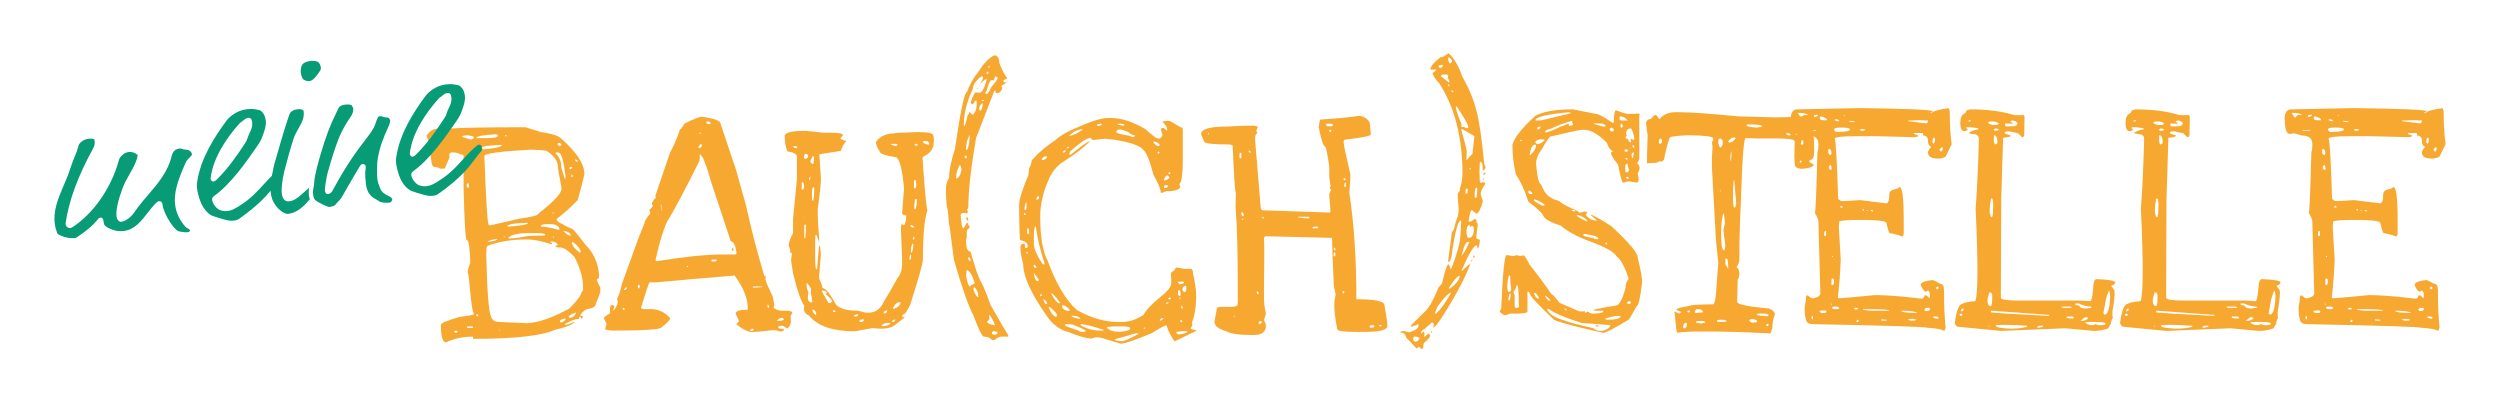 <?xml version="1.0" encoding="UTF-8"?>
<svg id="Ebene_2" data-name="Ebene 2" xmlns="http://www.w3.org/2000/svg" viewBox="0 0 1219.41 196.18">
  <defs>
    <style>
      .cls-1 {
        fill: none;
      }

      .cls-2 {
        fill: #f7a831;
      }

      .cls-3 {
        fill: #079b76;
      }
    </style>
  </defs>
  <g id="Kopfsache_2.0" data-name="Kopfsache 2.0">
    <g>
      <g>
        <g>
          <path class="cls-2" d="M217.84,62.07l1.87.62c5.3-.41,17.52-.62,36.64-.62l7.48,2.34c4.78.62,8,1.61,9.67,2.96,7.69,6.76,11.54,12.58,11.54,17.46-.52,2.7-1.61,6.97-3.27,12.79-3.64,3.74-7.07,6.81-10.29,9.2,0,.94.99,1.77,2.96,2.49,1.04.73,2.7,1.56,4.99,2.5,1.25,1.25,3.27,3.74,6.08,7.48,3.74,3.74,5.93,8.26,6.55,13.57l.16,1.71c0,1.04-.37,1.56-1.09,1.56v.16c0,.62.57,1.98,1.71,4.05v1.4c0,.94-.73,3.02-2.18,6.24,0,1.35-1.15,2.24-3.43,2.65-1.35,0-2.7.94-4.05,2.81v.31c0,.21.41.42,1.25.62v.16c-.21.52-.57.78-1.09.78,0-.62-.16-.94-.47-.94-.21,0-.42.42-.62,1.25-1.87,0-4.11.83-6.71,2.49v.31h.47c.62,0,2.13-.52,4.52-1.56v.16c-1.56,1.46-4.73,2.7-9.51,3.74-6.65,3.01-20.06,4.52-40.23,4.52v-.31l-.16-.78c-4.78,0-9.15.94-13.1,2.81-1.66,0-2.49-2.86-2.49-8.58,0-.83,3.12-2.13,9.36-3.9,4.57-.52,6.86-.99,6.86-1.4v-.16c-.62,0-1.35-4.37-2.18-13.1-.21-3.43-.52-5.77-.94-7.02,0-1.14.41-2.65,1.25-4.52-.21-7.48-.78-11.23-1.71-11.23-.62,0-1.15-8.47-1.56-25.42v-15.91c-2.29-.94-3.8-1.4-4.52-1.4h-1.09c-.73,0-1.2.26-1.4.78v.31l.16,1.25c0,.21-.73,1.92-2.18,5.15v.31l-2.49.16c-.31-.52-1.3-.83-2.96-.94-.94,0-1.56-3.06-1.87-9.2-.31-1.77-.88-3.79-1.71-6.08,1.56-2.18,3.27-3.27,5.15-3.27,0-.21,1.56-.47,4.68-.78ZM221.89,161.4l-.47.16c.21.52.62.78,1.25.78l.62-.78-.31-.16h-1.09ZM225.32,66.75l4.05,1.25h.31c.62,0,1.14-.31,1.56-.94,0-.52-1.2-.88-3.59-1.09-1.56.1-2.34.37-2.34.78ZM228.13,89.36l-.47.47v1.4l.47.31h.16l.47-.31v-.62c0-.73-.21-1.14-.62-1.25ZM228.91,159.22h-1.09v.78h2.81v-.78h-1.72ZM233.12,153.45h-.94v.16c.1.42.47.62,1.09.62v-.47l-.16-.31ZM232.34,67.22l.31.16h4.37c3.95,0,5.93-.41,5.93-1.25v-.16c0-.1-.31-.26-.94-.47-6.13.31-9.36.88-9.67,1.71ZM235.15,71.9v.31l.47.62h.62c5.3-.52,8.16-1.14,8.58-1.87l-.31-.31c-6.24.31-9.36.73-9.36,1.25ZM236.24,76.11c.83,22.35,1.56,33.53,2.18,33.53l.47.31h.16l14.19-3.27c6.24-.83,9.36-1.66,9.36-2.5,7.48-5.82,11.23-9.82,11.23-12.01v-.94c-1.15-5.93-1.72-9.25-1.72-9.98,0-2.7-1.82-5.25-5.46-7.64-1.35-.31-3.9-.52-7.64-.62-15.18.83-22.77,1.87-22.77,3.12ZM237.8,119.92l-.47.78-.16,3.43c.41,17.78,1.19,27.86,2.34,30.25.52,1.77,1.77,2.65,3.74,2.65l13.88.62c5.61-.31,12.47-2.7,20.58-7.17,3.95-3.95,5.93-6.65,5.93-8.11.41,0,.67-.52.78-1.56v-.47c0-4.68-1.4-9.67-4.21-14.97-2.91-3.12-5.25-4.68-7.02-4.68h-1.25c-.62-.21-.94-.36-.94-.47,0-.41.36-.62,1.09-.62v-.31c-.73-1.04-1.87-1.56-3.43-1.56h-.16v.16l.78.94v.31h-.31c-4.78-1.56-8.63-2.34-11.54-2.34h-.78c-7.17,0-13.46,1.04-18.87,3.12ZM238.11,117.58v.31h.47c2.6-.31,3.9-.73,3.9-1.25h-.47c-.94,0-2.24.31-3.9.94ZM243.57,160.78l-.31.31h.78l-.47-.31ZM246.37,115.4h-.62v.31h.62v-.31ZM247.15,65.97h-.78v.47h.78v-.47ZM247.31,110.41h.47v.16c6.44-.52,9.67-1.09,9.67-1.72v-.16h-.78c-5.72.1-8.84.68-9.36,1.71ZM247.93,116.02c0,.21.21.31.62.31,2.81-.1,5.77-.52,8.89-1.25l5.46-.16h1.87l1.09-.16v-.31c0-.52-1.56-.78-4.68-.78h-2.81c-5.61,0-9.1.78-10.45,2.34ZM263.84,110.25v.31h.16c2.18,0,4.99.52,8.42,1.56.31,0,.47-.21.47-.62-.62-1.46-2.03-2.18-4.21-2.18h-1.71c-2.08,0-3.12.31-3.12.94ZM269.92,103.55l-.62.62h.47l.31-.31v-.31h-.16ZM270.07,115.4h-.31v.62h.31v-.62ZM272.41,74.39h-1.4v.47c1.87,1.66,2.81,4,2.81,7.02.83,3.02,1.4,4.78,1.71,5.3h.31v-1.4c-.94-7.59-2.08-11.38-3.43-11.38ZM272.41,69.71l-.47.47v.16l.62.78h.94l.31-.47v-.16l-.62-.78h-.78ZM273.19,156.57v.62h.62c.73,0,1.4-.47,2.03-1.4v-.47c-1.77.31-2.65.73-2.65,1.25ZM274.91,112.59v.16c1.25,1.46,2.39,2.18,3.43,2.18v-.16c0-1.04-1.15-1.77-3.43-2.18ZM277.4,154.69l.31.31h.16c1.35,0,2.39-.78,3.12-2.34v-.16h-.16c-2.29.73-3.43,1.46-3.43,2.18ZM278.18,81.41l-.47.47.16.62h.47l.94-.78-.47-.31h-.62ZM279.27,85.46l-.47-.31-.16.16v.78l.31.31.31-.16v-.78ZM279.27,118.05l-.47.31c.41,1.56,1.71,3.17,3.9,4.83h.47v-.62c-.31-1.45-1.56-2.96-3.74-4.52h-.16ZM280.99,77.82h-.47v.47l.78.62h.47v-.47l-.78-.62Z"/>
          <path class="cls-2" d="M342.27,56.93c6.13.83,9.2,1.98,9.2,3.43l7.48,22.3,4.99,17.78c2.29,10.6,5.25,22.04,8.89,34.3.21-.1.41-.16.62-.16v1.56h-.16c.1.31.23.68.39,1.09.16.42.23.73.23.94l2.96,6.39.78,3.9-.31,1.71c1.14.83,2.44,1.3,3.9,1.4h3.27c1.14.21,1.82.47,2.03.78l-.94,1.87.16,2.65c0,1.14-.52,2.24-1.56,3.27h-.62c-.83-.83-1.51-1.25-2.03-1.25h-.31c-1.04,0-1.61.31-1.71.94,0,.31.94.52,2.81.62v.47c0,.41-.62.67-1.87.78l-2.03-.62h-1.56l-9.67.94c-2.18,0-4.89-1.3-8.11-3.9l1.25-1.25v-.62l-1.56-3.27c0-1.25,1.92-1.87,5.77-1.87l.16-.31v-.62c0-4.68-2.13-9.93-6.39-15.75h-.16c-10.81.83-23.44,1.92-37.89,3.27h-3.43c-.42.42-1.82,4.58-4.21,12.47.41.42.99.62,1.72.62h3.12c3.64,0,6.76,1.46,9.36,4.37v.16c0,.73-1.35,2.13-4.05,4.21,0,1.14-7.9,1.72-23.7,1.72-2.6-.11-3.9-.42-3.9-.94l.62-2.03v-.16c0-.41-.42-1.35-1.25-2.81,0-.62.94-1.4,2.81-2.34l.16-.47v-2.34c0-.94.52-1.4,1.56-1.4l.62.62-.62,1.87.16.16h.16c1.25-1.77,1.87-3.01,1.87-3.74v-.62c0-.62-.16-.94-.47-.94,1.04-1.87,1.87-4.37,2.49-7.49l8.11-22.45,2.96-7.33c0-.94.94-2.49,2.81-4.68v-.31l-.47-1.56c1.14-.83,1.72-1.51,1.72-2.03l-.47-.47c0-1.04.62-2.13,1.87-3.27l-.16-1.09,7.17-21.05c1.77-3.12,3.38-6.86,4.83-11.23.31,0,1.09-.99,2.34-2.96,4.26-2.08,7.02-3.17,8.26-3.27ZM304.38,150.17l-.62.16v.47l.47.47h.16l.31-.47-.31-.62ZM305.47,140.04l-1.09.94v.47c.83,0,1.3-.36,1.4-1.09l-.31-.31ZM311.55,138.95h-.31l-.16.94.16.78h.31l.47-.47v-1.09l-.47-.16ZM319.82,126.31v.78l.47.31c13.62-2.18,24.32-3.27,32.12-3.27h6.39l.47-.62v-.16c-.52-3.74-1.46-5.61-2.81-5.61l-9.82-29.63c-1.15-4.26-2.29-7.69-3.43-10.29-.52-1.25-1.15-2.13-1.87-2.65,0,1.04-.05,2.13-.16,3.28-7.28,14.55-12.53,24.43-15.75,29.63-1.66,3.22-3.54,9.3-5.61,18.24ZM321.38,104.33h-.16v.47h.16v-.47ZM322.93,102.61l-.47-3.12-.16.94v.47h.16c.31,1.77.47,2.44.47,2.03v-.31ZM335.56,129.74h-.47v.47h.47v-.47ZM340.71,72.21h.16c.94,0,1.4-.41,1.4-1.25v-.62h-.47c-.73.42-1.09,1.04-1.09,1.87ZM341.33,64.57h-.16v.31l.31.47h.31v-.47l-.47-.31ZM345.39,59.27h-.78v.78l.47.47h1.25l.31-.31v-.16c-.21-.52-.62-.78-1.25-.78ZM347.26,126.63l-.31.62.31.31h.78c.94,0,1.45-.21,1.56-.62v-.31h-2.34ZM356.93,121.48l.62-.78.16.16v1.25l-.47.47-.31-1.09ZM365.97,161.09v.31h.62c.62,0,.99-.21,1.09-.62l-.31-.47c-.73,0-1.2.26-1.4.78ZM371.74,139.72h-4.52v.62l4.52-.31v-.31ZM374.55,148.61h-.16v1.09l.47.47h.16v-1.09l-.47-.47ZM379.07,156.25v.31h.16c2.08,0,3.12-.31,3.12-.94l-.78-.62c-.83,0-1.66.42-2.5,1.25Z"/>
          <path class="cls-2" d="M392.79,63.79l8.73.94h3.59c4.05,0,6.08.42,6.08,1.25l-1.25,1.4c0,.42.94.88,2.81,1.4v.16c-.94.73-1.82,2.29-2.65,4.68l-9.2,1.4-1.25.31v.31l.78,11.38c0,2.39-.52,7.38-1.56,14.97v2.81c0,2.18.26,6.5.78,12.94l-.16.16-1.25-3.27h-.47l-.16,2.34v8.89c0,3.64.21,5.46.62,5.46h.31l.94-11.23.16-.16h.31l.47,3.74-.94,12.01c.94,1.98,1.51,3.59,1.72,4.83,1.45,0,3.69,2.76,6.71,8.26,1.97,1.87,5.51,2.81,10.6,2.81l3.9.94h1.09c3.53,0,6.08-1.82,7.64-5.46,2.08-3.33,4.31-7.17,6.7-11.54,1.45-1.66,2.18-3.95,2.18-6.86v-2.49l-.62-15.28.47-1.87c.1,0,.26.26.47.78h.47c.62,0,1.04-1.56,1.25-4.68-1.35,0-2.03-.47-2.03-1.4l.94-11.69c-.94-10.29-2.39-15.44-4.37-15.44-5.09-.73-7.64-1.71-7.64-2.96-1.15-1.77-1.72-3.22-1.72-4.37,1.97-2.81,5.04-4.21,9.2-4.21,0-.21,3.69-.41,11.07-.62,5.09,0,7.64.52,7.64,1.56l.31.94v2.34c0,3.22-1.66,5.56-4.99,7.02l-.47.62v.31c.94,14.35,1.72,22.82,2.34,25.42-1.46,4.37-2.18,12.42-2.18,24.17,0,1.56-2.08,8.89-6.24,21.99-1.56,2.81-2.39,4.21-2.5,4.21-.73.1-1.2.52-1.4,1.25v.31h1.25v.16c-.1.21-1.4,1.25-3.9,3.12-1.66,1.66-4.26,2.5-7.8,2.5l-4.05-.31-8.58,1.56c-10.71,0-18.14-2.55-22.3-7.64-1.66-.73-2.5-1.82-2.5-3.27l.16-1.56c-1.56-1.97-3.38-7.22-5.46-15.75l-.94-5.93v-1.09l.47-2.81-.94-.31v-1.56l-.78-1.87c.21-1.87.94-3.9,2.18-6.08v-7.02l1.87-19.18v-11.23c0-1.14-1.56-1.97-4.68-2.5-.83-2.18-1.25-4.68-1.25-7.48,0-1.66,3.33-2.49,9.98-2.49ZM387.8,71.27h-.78v.31c0,.42.41.62,1.25.62h.31l.31-.47c-.1-.31-.47-.47-1.09-.47ZM391.54,88.89h-.47v3.59h.47c.41,0,.62-.67.62-2.03-.1-1.04-.31-1.56-.62-1.56ZM392.63,75.01c-.31.62-.47,1.25-.47,1.87l.47.62h.47c.73-.41,1.09-.88,1.09-1.4-.1-.73-.62-1.09-1.56-1.09ZM392.63,109.47h-.16l-.16,1.09v5.61h.47l.31-3.9v-2.5l-.47-.31ZM392.79,106.2l-.31-.31v.31h.31ZM393.73,138.16h-.31v.78c0,1.14.31,2.44.94,3.9-.21.62-.31,1.3-.31,2.03v.94c.21,1.15.78,1.72,1.72,1.72l.47-.16v-.31c-.31-2.08-.57-3.48-.78-4.21l.16-1.25v-.31c0-.62-.62-1.66-1.87-3.12ZM394.66,87.8v.16h.31l.47-1.71h-.16c-.42,0-.62.52-.62,1.56ZM397,76.57l-.47-.62-1.25,2.65v.31c.31.73.78,1.09,1.4,1.09.21-.62.31-1.35.31-2.18v-1.25ZM396.07,94.66v3.12h.62c.31-1.25.47-2.7.47-4.37v-2.03h-.47c-.42,0-.62,1.09-.62,3.27ZM396.69,150.95l-.47.47c.41,1.04.94,1.77,1.56,2.18h.31v-.62c0-.73-.47-1.4-1.4-2.03ZM401.21,141.75h-.31v.16c0,.42,1.04,2.29,3.12,5.61v.31h1.09l.78-.78v-.16c0-.52-1.04-1.66-3.12-3.43v-.16l.62-.47c-.42-.73-1.15-1.09-2.18-1.09ZM406.67,151.26l-.47.31v.16l.47.47h.78v-.47l-.78-.47ZM418.21,153.29l-1.56.47v.62h.16c1.04,0,1.61-.21,1.72-.62v-.47h-.31ZM420.7,155.78l-1.4.31v.94h.94c.52,0,.88-.26,1.09-.78v-.47h-.62ZM430.06,158.75v.31h1.4c1.87-.31,2.81-.83,2.81-1.56h-.94c-1.66,0-2.76.42-3.27,1.25ZM430.99,152.82h.47c.62,0,1.04-.31,1.25-.94v-.47h-.16c-1.04.11-1.56.57-1.56,1.4ZM437.39,70.18h-2.81v.31l1.72.62h1.09l.47-.62-.47-.31ZM435.05,156.72v.31h.31c.73,0,1.14-.31,1.25-.94v-.31h-.16c-.83.31-1.3.62-1.4.94ZM435.52,150.33l.31.31h.16c2.18-.83,3.27-1.87,3.27-3.12l-.47-.16c-1.25,0-2.34.99-3.27,2.96ZM443.62,125.85v.94h.16c.41-.1.62-.62.62-1.56v-.94h-.16c-.42.1-.62.62-.62,1.56ZM444.4,109.79h-.16v.62c0,.31.52.52,1.56.62l.16-.16v-.16c-.62-.62-1.15-.94-1.56-.94ZM444.25,123.2h.16c.62,0,.99-1.45,1.09-4.37h-.16c-.62.11-.99,1.56-1.09,4.37ZM445.96,115.56h-.47l-.16.94v.31h.62v-1.25ZM446.59,87.8h-.62l-.16.78v2.81l.16.47h.31c.41-.1.62-.47.62-1.09v-1.25l-.31-1.71ZM446.59,70.18l-.62.31.62.62h.62l.47-.62-.47-.31h-.62ZM447.21,97.16h-.94l-.31,2.96v1.87h.62c.41-1.35.62-2.6.62-3.74v-1.09ZM450.48,68.78l-.47.47c.83.83,1.77,1.25,2.81,1.25h.47c0-1.14-.68-1.72-2.03-1.72h-.78Z"/>
          <path class="cls-2" d="M485.57,45.08v-1.09l-.62.47-8.89,22.92c-2.49,14.66-3.74,25.83-3.74,33.52l-.31,1.09h-.31v.31l.31.47v.94l-.47.62c-.1-.31-.52-.47-1.25-.47h-.47c-.62,0-1.04.31-1.25.94.31,4.37.73,6.55,1.25,6.55.41-.21.99-1.09,1.72-2.65h.47c.21.94.47,1.4.78,1.4.21,0,.21.42,0,1.25h-.16c-.73.42-1.09,1.04-1.09,1.87v2.34l-.31,1.56v.62c0,3.33.73,4.99,2.18,4.99,2.29,8.21,4.05,13.25,5.3,15.12,1.04,1.87,2.49,5.46,4.37,10.76,4.26,7.49,7.17,12.47,8.73,14.97v.62h-3.43c-.83,0-1.98.57-3.43,1.72h-1.09c-.83-1.15-2.18-1.72-4.05-1.72-.94-.42-2.6-3.84-4.99-10.29-2.49-4.68-5.67-13.72-9.51-27.13l-2.18-16.68c-.21,0-.47-2.44-.78-7.33-.62-1.97-.94-5.04-.94-9.2v-2.18c0-1.14.52-2.75,1.56-4.83v-.31c0-3.22.94-7.74,2.81-13.57,2.7-18.61,4.68-27.91,5.93-27.91,1.25-3.53,3.06-6.76,5.46-9.67,2.6-4.16,5.2-6.86,7.8-8.11,1.56,0,2.39,1.25,2.49,3.74,1.35,3.54,2.6,5.93,3.74,7.17v.31l-.16.16-1.56.78v.47c.1.42.47.62,1.09.62l1.09-.47-3.27,2.18.47.78c0,1.04-.62,1.92-1.87,2.65h-.94l-.47-.31ZM466.39,86.55v.47c1.14,0,2.03-1.4,2.65-4.21-.31-1.56-.62-2.34-.94-2.34-1.15,2.08-1.72,4.11-1.72,6.08ZM470.13,60.51v.62l.16.47c.41-.31.99-2.13,1.72-5.46.31-.1.57-.57.78-1.4h.31l1.25,1.25c1.35-.94,2.03-2.65,2.03-5.15v-1.72h-.62c-.21,0-.47.42-.78,1.25l-.62.47c-.42-.1-.73-.36-.94-.78,1.14-3.33,1.97-4.99,2.5-4.99l1.09.16h.78c1.14,0,2.29-2.03,3.43-6.08v-.62c-.52,0-1.56.78-3.12,2.34v-.16c.94-1.35,1.4-2.29,1.4-2.81v-.31l-.31-.31h-.62c-2.7,2.18-4.05,4.21-4.05,6.08-2.91,6.13-4.37,11.85-4.37,17.15ZM470.91,75.95h-.31v.78l.31.47h.62v-.94l-.62-.31ZM471.22,72.99v.16h.31c.73-.41,1.25-2.81,1.56-7.17h-.16c-1.15,1.77-1.72,4.11-1.72,7.02ZM471.22,106.51l.31-.62c.52.21.78.62.78,1.25v.47h-.31c-.21,0-.47-.36-.78-1.09ZM471.53,131.77l-.31,2.81c.62,3.43,1.25,5.15,1.87,5.15h.16l.62-.78c1.04-.31,1.56-.62,1.56-.94-1.35-4.16-2.65-6.24-3.9-6.24ZM472.78,125.53h-.47v1.09l.78.78h.31v-1.09l-.62-.78ZM475.12,140.04l-.31.47v.78c.83,2.39,1.61,3.59,2.34,3.59v-.47c0-1.87-.68-3.33-2.03-4.37ZM476.52,43.36v-.31h.47v.31h-.47ZM477.62,53.18v.31l.47.47c.52,0,.94-.94,1.25-2.81v-.78h-.16c-1.04.62-1.56,1.56-1.56,2.81ZM479.18,48.82l-.47.31v.16h.78l.47-.16v-.31h-.78ZM484.94,39.15h-1.4c-.62,0-1.4,1.72-2.34,5.15-.73.94-.78,1.46-.16,1.56.62.1,1.4-.94,2.34-3.12.1-.1.16-.21.16-.31,2.08-2.29,3.12-3.79,3.12-4.52l-.94-.62h-.16c-.31,0-.52.62-.62,1.87ZM481.83,34.94l-.62.47v.31l.31.31h.31l.31-.31v-.78h-.31ZM482.61,153.6h-.16l.16,2.18-1.09.94c0,.94,1.14,1.56,3.43,1.87h.31c-.42-1.66-1.3-3.33-2.65-4.99ZM482.45,32.13l-.62.62v.16h.78l.16-.62-.16-.16h-.16ZM484.32,161.55l-.47.62v.47c.1.41.57.62,1.4.62h.47l.94-.78c0-.52-.68-.83-2.03-.94h-.31Z"/>
          <path class="cls-2" d="M540.46,57.55h1.4c5.09,0,10.71,1.82,16.84,5.46,3.33,3.02,5.35,4.52,6.08,4.52h.94c.83-.52,1.25-1.09,1.25-1.72v-.31l-.78-2.34c0-.41.36-.68,1.09-.78.62.21,1.19.62,1.71,1.25h.31v-.47c0-1.14-.78-2.39-2.34-3.74.41-.31,1.5-.47,3.27-.47.41,0,2.29,1.04,5.61,3.12.73,0,1.09.37,1.09,1.09v14.66c0,6.86-.52,10.81-1.56,11.85l-.16.47.47.62v.16c0,1.56-2.29,2.34-6.86,2.34-1.04.52-1.72.78-2.03.78h-.62c0-1.66-1.2-4.62-3.59-8.89-1.77-6.86-3.43-10.92-4.99-12.16-1.66-1.97-6.34-3.59-14.03-4.83l-4.52-.47-6.08.62-1.09-1.09c-1.87.21-5.2,2.44-9.98,6.71l-.31,1.25v.31h.62c4.26-3.53,7.33-5.77,9.2-6.71v.31c-2.5,2.7-7.07,6.19-13.72,10.45-2.81,2.08-4.94,4.94-6.39,8.58-2.6,5.93-3.9,11.75-3.9,17.46,0,9.88,1.19,17.05,3.59,21.52,4.16,11.33,8.94,19.39,14.34,24.17,6.96,3.85,13.57,5.77,19.8,5.77h2.49c3.12,0,6.5-1.14,10.14-3.43,1.25-2.39,4-5.3,8.26-8.73,3.53-2.81,5.3-5.09,5.3-6.86v-.47l-.16-4.21c0-.31.62-.88,1.87-1.72,0-.41.26-.78.78-1.09h.47l3.74.62h2.65c.83,0,1.25.73,1.25,2.18,1.04,4.78,1.56,8.37,1.56,10.76,0,5.3-.68,9.67-2.03,13.1v.47l.16,1.09-.78,1.25v.31c0,.21.88.47,2.65.78v.31l-10.29,4.99h-.31c-1.66-2.18-2.96-4.73-3.9-7.64l-.16-.16c-1.35.52-3.69,1.82-7.02,3.9-8.21,3.43-13.25,5.15-15.12,5.15l-9.36-2.81-1.87-.31h-.94l-2.03.62c-2.39,0-6.24-1.09-11.54-3.27-4.26-1.04-7.9-3.9-10.92-8.58-7.28-10.5-10.92-18.61-10.92-24.32-.94-3.74-1.4-6.6-1.4-8.58.1-1.04.78-1.56,2.03-1.56l.31,1.4v.78h.62l.62-.47v-.62c0-1.35-1.2-2.29-3.59-2.81-.31,0-.52-5.67-.62-17,0-2.5,1.4-7.12,4.21-13.88.21,0,.47-1.51.78-4.52.41-.1.83-1.3,1.25-3.59,3.12-3.53,6.96-6.81,11.54-9.82,1.97-1.87,4.99-3.69,9.04-5.46,7.8-3.53,13.31-5.3,16.53-5.3ZM500.07,104.02h-.62v.78h.62l.31-.31-.31-.47ZM500.69,98.72h-.31l-.62,2.34v1.4h.31c.41,0,.62-.52.62-1.56v-2.18ZM501.01,122.88h-.47v.47l.62.47h.16v-.47l-.31-.47ZM501.32,111.35h-.16l-.16.94v1.4l.47.62.47-.47v-.94c0-.94-.21-1.46-.62-1.56ZM504.59,129.12l-.47.31c0,.62.26,1.04.78,1.25h.16l.47-.16v-.47l-.94-.94ZM504.28,116.49v2.81c.21,2.5,1.61,5.61,4.21,9.36l.31.31h.62v-.78c-1.98-5.92-3.38-11.85-4.21-17.78h-.16c-.52,0-.78,2.03-.78,6.08ZM504.44,133.33h-.16v.31c.41,2.29.99,3.43,1.71,3.43h.16c.41,0,.62-.21.62-.62l-2.34-3.12ZM505.53,97.16v.31h.47l.78-.62v-1.09h-.62c-.42.31-.62.78-.62,1.4ZM507.55,143.47l-.31.47.31.47h.31l.47-.47-.47-.47h-.31ZM508.02,78.13c1.25,0,2.13-.47,2.65-1.4v-.47h-.62c-1.04,0-1.72.62-2.03,1.87ZM509.11,145.96h-.16v.16c0,.31.31,1.04.94,2.18h.78v-.31c0-.73-.52-1.4-1.56-2.03ZM511.92,149.7h-.47c.83,2.39,1.87,3.95,3.12,4.68h.94v-1.09c-.73-1.14-1.92-2.34-3.59-3.59ZM512.7,143v.16c1.66,3.22,3.07,4.83,4.21,4.83v-.62c-1.98-2.7-3.38-4.16-4.21-4.37ZM518.47,148.77l-.47.31c0,1.35.99,2.24,2.96,2.65h.31l.62-.47c-.83-1.14-1.98-1.97-3.43-2.5ZM518.47,74.39h.62l.62-.47v-.62c-.83,0-1.25.37-1.25,1.09ZM519.72,158.12l-.31.47c.1.42,2.34,1.3,6.71,2.65,0,.41.88.62,2.65.62l.78-.31v-.16c-.11-.42-2.03-1.35-5.77-2.81-.31-.31-1.2-.47-2.65-.47h-1.4ZM520.18,72.36h.47c.41-.1.73-.36.94-.78h-.31c-.42,0-.78.26-1.09.78ZM521.74,65.97v.31h.16c1.77-.41,3.79-1.4,6.08-2.96v-.16l-.31-.16h-.16c-2.29.42-4.21,1.4-5.77,2.96ZM523.62,154.07h-.94v.16c0,.31,1.4.78,4.21,1.4v-.31c-.52-.83-1.61-1.25-3.27-1.25ZM527.2,158.12l-.16.16v.31c2.7,1.77,6.03,2.65,9.98,2.65h1.09l.31-.31c-5.51-1.87-9.25-2.81-11.23-2.81ZM535.15,60.98v.47h.31c1.35-.1,2.03-.41,2.03-.94l-.47-.16h-.16c-1.04,0-1.61.21-1.71.62ZM539.83,159.84c1.25,1.35,3.33,2.03,6.24,2.03,3.43-.31,5.15-.83,5.15-1.56v-.31c0-.52-1.3-.78-3.9-.78h-2.34c-3.43,0-5.15.21-5.15.62ZM548.41,164.2l-4.52,1.25v.47l2.5.47h.94c1.04,0,3.64-1.15,7.8-3.43v-.47h-.16c-.94,0-3.12.57-6.55,1.71ZM544.51,64.57c0,.42,2.23.99,6.71,1.71l.78.62h1.09l.47-.62v-.31c-1.04,0-2.13-.52-3.27-1.56-1.98-.83-3.38-1.25-4.21-1.25-1.04,0-1.56.47-1.56,1.4ZM545.45,60.36h-.16v.47l2.5.47h.31l.31-.47c0-.31-.99-.47-2.96-.47ZM558.08,159.84l-.31.47h.62l.31-.31-.16-.16h-.47ZM563.07,69.09h-.47v.31c.83,1.25,1.61,1.87,2.34,1.87h.16l.62-.47v-.16c-.94-1.04-1.82-1.56-2.65-1.56ZM564.94,73.92l-.31.47v.31l.47.31.62-.62-.62-.47h-.16ZM565.72,156.1v.31c.73,0,1.3-.36,1.72-1.09v-.16h-.16c-.83,0-1.35.31-1.56.94ZM567.74,87.8v.31c1.77-.52,2.65-1.04,2.65-1.56-.21-.41-.47-.73-.78-.94h-.62c-.83.83-1.25,1.56-1.25,2.18ZM568.37,90.29l-.62.62v.78h.62c.62,0,1.04-.26,1.25-.78v-.16l-.31-.47h-.94ZM568.83,147.99v.31h.16l.94-.47v-.47h-.31c-.52.21-.78.42-.78.62ZM570.24,84.06l-.31.31v.47l.47.16.47-.47-.16-.47h-.47ZM570.24,145.18l-.31.31v.47h.78l.47-.47v-.31h-.94ZM576.16,161.55l-2.34.31v.62l.78.62h.78c2.5-.42,3.74-.83,3.74-1.25v-.31h-2.96ZM575.07,137.39l-.47.16v.31l.78.78h.31c1.14-.21,1.71-.47,1.71-.78v-.31l-.16-.16h-2.18ZM575.07,141.44l-.47.31v2.03l.62.62h.16l.47-.47v-1.09c0-.73-.26-1.19-.78-1.4ZM575.85,145.18h-.62v.62h.47l.16-.47v-.16ZM575.85,156.1l-.16.31.16.78.78-.16v-.62l-.47-.31h-.31ZM576.32,149.08h-.16v1.09l.47.47h.16v-1.25l-.47-.31ZM576.79,140.97v.62c.31.62.73.94,1.25.94.41-.41.62-1.04.62-1.87v-.78c0-.31-.21-.47-.62-.47-.83.31-1.25.83-1.25,1.56Z"/>
          <path class="cls-2" d="M663.33,56.46c3.33.83,4.99,2.55,4.99,5.15l.31,4.05c0,.62-4.26,1.46-12.79,2.49l-.47.62v.62c0,1.15,1.09,6.29,3.27,15.44v2.5l-.47,6.86c2.29,14.97,3.43,32.23,3.43,51.77h.31c8.94,0,13.41.99,13.41,2.96.94,5.3,1.4,8.63,1.4,9.98,0,1.97-3.43,2.96-10.29,2.96h-2.96l-.78.16-.78-.16h-1.72c-5.3,0-7.95-.47-7.95-1.4-.94-4.99-1.4-8.63-1.4-10.92v-2.34l.62-3.43v-.31c-.62-2.5-.94-4.21-.94-5.15v-1.09c-.52-10.19-.78-17.25-.78-21.21h-.31l-32.28-.78-.62.78.16,6.24-.16,17.62v5.3c0,2.6.31,5.25.94,7.95l-.94,2.96c.62,1.25.94,2.18.94,2.81,0,3.01-2.03,4.52-6.08,4.52-6.96,0-11.38-.62-13.25-1.87-3.85-1.04-5.77-2.6-5.77-4.68l1.25-6.71c.41-.31,1.14-.47,2.18-.47h4.05c2.49,0,3.74-.31,3.74-.94l.16-1.56v-7.64c0-16.94-.37-29.83-1.09-38.67l.16-6.86c-.42,0-.94-7.69-1.56-23.08l-1.25-.47h-.16c-8.32,0-12.47-.47-12.47-1.4l-1.56-3.59c0-2.5,4.16-3.74,12.47-3.74,4.78-.31,9.2-.47,13.25-.47l2.03.47-.78,2.03.47,1.09c-.73.73-1.09,1.46-1.09,2.18v.94l2.65,31.97c0,1.77.41,2.65,1.25,2.65l32.59,1.09.31-.62-.62-7.95c0-.62.31-1.45.94-2.49l-.62-.78v-.31l.31-.62v-.31l-.62-4.37v-4.99c-.83-5.82-1.46-9.04-1.87-9.67-.94,0-2.03-3.17-3.27-9.51.31-2.49.57-3.74.78-3.74,8.11-.52,14.55-1.14,19.33-1.87ZM589.73,65.5l-.31-.62-.31.31v.31h.62ZM602.36,154.07h-.62v.31h.62v-.31ZM605.48,74.55h-.78l-.16,1.87.16.78h.78v-2.65ZM605.79,103.55h-.31v.62c0,.73.21,1.15.62,1.25h.16l.47-.31c0-.73-.31-1.25-.94-1.56ZM606.1,106.67l-.31.31v.31h.31l.47-.47v-.16h-.47ZM609.38,73.45h-.31v.47l.31.47h.62v-.47l-.62-.47ZM613.59,142.22h-.62v.16c.1.73.31,1.09.62,1.09h.47l-.47-1.25ZM614.52,156.57l-.62.78v.16l.47.62h.16l.94-.78v-.31l-.47-.47h-.47ZM615.92,105.73h-.31v.31l.47.47h.47v-.16l-.62-.62ZM638.38,105.73h-5.15v.31l4.21.47h.94l.31-.47-.31-.31ZM640.09,111.19l.16.16h2.18l.62-.47-.16-.31h-1.25c-.94,0-1.46.21-1.56.62ZM647.11,60.36l-.31.31v.31c.1.42.47.62,1.09.62h.78c.94,0,1.45-.21,1.56-.62-.1-.41-.52-.62-1.25-.62h-1.87ZM648.67,63.32l-.31.47v.31l.31.31.62-.31v-.78h-.62ZM650.85,120.7l-.31.47v.47l.47.47h.31v-.94l-.47-.47ZM650.85,123.04l-.31.31v1.71h.31l.47-.31v-1.4l-.47-.31ZM655.69,142.38l-.78-.62v1.09l.31.31.47-.31v-.47ZM655.84,86.86l-.47.31v.47l.47.31.47-.31v-.47l-.47-.31ZM655.69,90.61l.16.62h.47l.16-.47v-1.4l-.16-.31c-.42,0-.62.52-.62,1.56ZM668.63,158.59l-.62.62.31.62h.78c.73,0,1.14-.21,1.25-.62l-.31-.62h-1.4ZM673.15,158.44l-.31.16v.62h.94v-.62l-.47-.16h-.16Z"/>
          <path class="cls-2" d="M706.36,26.05h.31c2.49,2.18,4.73,6.03,6.71,11.54,3.12,5.41,5.35,10.81,6.7,16.22,1.35,4.58,2.65,13.36,3.9,26.35.21,0,.41.57.62,1.71-.31.62-.73,1.04-1.25,1.25l-.16-.31v-1.71c0-1.04-.31-1.77-.94-2.18h-.16c-.21,0-.31.21-.31.62l-.16,3.9.16,4.99c.21.52.36.78.47.78l1.09-.31h.62l.62.62v.16c-.94.94-1.71,2.39-2.34,4.37v.31c0,.73.36,1.98,1.09,3.74-1.15,4.05-2.24,6.08-3.28,6.08l-2.18-1.71c-.52,0-1.04,1.82-1.56,5.46l.31.16h.78l2.03-1.4.62.62h.31l-.31.62.78,1.4-.78,6.24v.47c.21.31.78.62,1.72.94v1.09c-.31,2.08-.68,3.12-1.09,3.12l-.31-1.56c-1.46,0-3.95,4.11-7.48,12.32h.47c2.08-2.08,3.27-3.12,3.59-3.12v.47c-1.35,3.85-3.95,9.15-7.8,15.91-4.26,7.28-7.17,11.8-8.73,13.57l-1.09,1.09h-.16l.16-1.4v-.62l-.47-.47h-.62l-3.43,3.12c-1.15.52-1.72,1.25-1.72,2.18h.16l1.09-.94h.31l.16,1.09-.16,1.4h.31l1.56-1.4h.47l.62.78v.16c0,.62-.99,1.77-2.96,3.43-.31.31-.47,1.14-.47,2.5l-.47.47h-.47l-.78-.78v-.16h-.47c-.42.41-.83.62-1.25.62-1.87-2.18-3.48-3.9-4.83-5.15-.31-1.56-.99-2.34-2.03-2.34l-.78-.31v-.31l1.56-.31,2.34.62h.47c3.01-.83,4.52-2.03,4.52-3.59l-.31-.31-3.12,1.25-.31-.16v-.31c0-.31,2.34-2.7,7.02-7.17,1.97-1.97,4.11-5.82,6.39-11.54,1.25-1.25,1.87-2.13,1.87-2.65,1.25-5.4,2.18-8.26,2.81-8.58.42,0,.83.78,1.25,2.34h.16c3.12-7.69,4.68-13.67,4.68-17.93l.31-5.77h-.31c-1.15,0-2.44,4.52-3.9,13.57-.42,4.37-1.04,6.55-1.87,6.55h-.16l-.16-.47,1.87-14.19c.73-.31,1.35-1.97,1.87-4.99.94-1.97,1.4-3.9,1.4-5.77l-.47-7.33c0-.62.36-1.3,1.09-2.03v-1.09c.73-1.87,1.14-4.16,1.25-6.86,0-17.98-3.8-32.8-11.38-44.44-1.66-1.66-2.76-3.33-3.27-4.99,1.14-.52,1.71-1.09,1.71-1.72h-.62l-1.87.16-.16-.16v-.16c0-1.35,1.61-3.27,4.83-5.77,1.04,0,2.29-.62,3.74-1.87ZM690.15,164.2h-.47l-.47,1.25c0,.41.36.83,1.09,1.25h.16c.62,0,1.25-.47,1.87-1.4v-.16c0-.62-.73-.94-2.18-.94ZM697.94,162.02l.31-.62.31.31v.31l-.62.31v-.31ZM701.06,149.7l-1.25,3.27h.62c2.08-1.77,4.47-5.04,7.17-9.82v-.16l-.16-.31c-1.56.94-3.69,3.27-6.39,7.02ZM701.69,32.29v.31l.47.47h.94l.62-.78v-.62h-.16c-1.14,0-1.77.21-1.87.62ZM703.56,36.34l-.78.62v.16l3.9,3.12.31-.31v-.31c-.52-.83-.78-1.56-.78-2.18l.16-.31h.16c-.21-.52-.57-.78-1.09-.78h-1.87ZM706.99,28.08h-.62v.62c.21,1.46.47,2.18.78,2.18h.31c.52-.21.78-.67.78-1.4v-.16l-1.25-1.25ZM706.99,41.49l-.47-.47-.16.31v.47l.31.31h.31v-.62ZM706.68,140.66h.78c3.01-2.39,4.52-4.42,4.52-6.08h-.31c-.62,0-2.03,1.56-4.21,4.68-.52.73-.78,1.2-.78,1.4ZM708.23,44.14h-.31v.31l.62.47h.31v-.47l-.62-.31ZM710.57,51.94h-.47c0,1.35.94,4.26,2.81,8.73l-.16.94v.31h.16c1.14,0,1.92.21,2.34.62h.62c.21,0,.31-.21.31-.62,0-1.04-1.87-4.37-5.61-9.98ZM713.38,63.01h-.62v.16c1.77,6.45,2.65,9.98,2.65,10.6l-.16,4.21h.31c.83-1.14,1.71-2.13,2.65-2.96l.94-8.58-5.77-3.43ZM712.91,124.6h.16c1.46-1.87,2.65-4.05,3.59-6.55l-.31-.16h-.16c-1.15,0-2.24,2.24-3.27,6.71ZM714.78,94.51h.47c.41-.1.62-.47.62-1.09v-1.25l-.47-.31c-.42,0-.62.88-.62,2.65ZM715.25,113.37c.21,1.77.52,2.65.94,2.65h.16c1.35,0,2.18-.99,2.5-2.96v-1.56c0-.73-.31-1.19-.94-1.4l-.94.62-.16-1.09h-.16c-.94.52-1.4,1.77-1.4,3.74ZM717.28,81.87h-.47v.78h.47v-.78ZM717.43,127.41l.47-.78h.31v.31l-.62.62h-.16v-.16ZM718.53,124.91l.47-.31.31.31-.16.62h-.62v-.62ZM719.31,94.04v2.03l.47.47h.31c.31-1.25.47-2.81.47-4.68l-.16-.31h-.31c-.42,0-.68.83-.78,2.5ZM723.36,84.99l.62-.78h.62v.47l-.62.47h-.62v-.16ZM723.36,87.33v-.31h.31l.31.31v.31h-.31l-.31-.31Z"/>
          <path class="cls-2" d="M767.17,53.34l10.29,2.03c1.77,0,4.78,1.51,9.04,4.52h.62c.1-4.05.47-6.08,1.09-6.08,3.12,1.15,4.99,1.72,5.61,1.72h3.12l2.5-.16.31.47-.16.94v19.96c0,1.15-.37,2.08-1.09,2.81.83.83,1.25,1.61,1.25,2.34s-.31,1.61-.94,2.65l.47,2.65c0,1.25-.31,1.87-.94,1.87l-4.05-.62h-.16l-2.18.62h-.31c-.42,0-1.09-2.23-2.03-6.71,0-1.45-.62-2.75-1.87-3.9-1.35-1.97-2.03-3.33-2.03-4.05l.94-.31v-.16c-1.56-1.25-2.5-2.65-2.81-4.21-4.26-4.26-7.9-6.39-10.92-6.39h-1.09c-1.14,0-6.34,1.09-15.59,3.27-.83.62-2.18,2.6-4.05,5.93-1.98,2.6-2.96,5.09-2.96,7.48.62,6.65,1.46,9.98,2.5,9.98,1.35,3.54,2.96,5.67,4.83,6.39.31.52,1.56,1.04,3.74,1.56,1.45,1.35,4.52,3.02,9.2,4.99,0,.42.52.68,1.56.78l1.87-.62c.83.21,1.25.42,1.25.62v.16l-.62.62v.47c1.45,1.77,3.22,2.65,5.3,2.65v-.16l-2.96-2.49v-.16c.94,0,4.26,1.82,9.98,5.46,8.63,8.01,12.94,13.1,12.94,15.28,1.45,6.34,2.18,10.29,2.18,11.85-.94,7.9-1.82,11.85-2.65,11.85l-3.74,6.55c-7.17,4.37-11.38,6.55-12.63,6.55-11.96-2.6-19.91-4.68-23.86-6.24-8.11-7.59-12.16-12.06-12.16-13.41l-.62-.47-.31.16v9.51c0,.73-1.87,1.09-5.61,1.09h-2.81l-2.34.78c-.73,0-1.66-.57-2.81-1.71v-.16l.78-1.25c.73-17.46,1.61-26.2,2.65-26.2h.31l2.81.47c.52,0,1.04-.16,1.56-.47l2.03.47,1.09-.31h.62c.41.21,1.35,1.71,2.81,4.52,3.95,4.99,7.48,9.77,10.6,14.34.42,0,1.72,1.4,3.9,4.21l9.67,4.21h2.81v.62h.31l.78-.47h.31c.83.62,1.61.94,2.34.94h.94c2.81-.1,4.21-.47,4.21-1.09v-.31h-3.12l-1.87-.16c.1-.41,3.79-1.19,11.07-2.34,1.66,0,3.27-2.91,4.83-8.73,0-1.87.47-3.22,1.4-4.05v-.62c-1.77-5.51-3.74-9.1-5.92-10.76-1.25-2.18-5.98-4.73-14.19-7.64-5.41-2.08-9.77-4.52-13.1-7.33-4.89-1.45-7.69-3.07-8.42-4.83-.62-1.35-3.02-3.59-7.17-6.71-1.87-5.72-3.9-10.13-6.08-13.25-1.15-4.57-1.71-9.41-1.71-14.5.83-3.43,4.57-8.16,11.23-14.19,3.84-2.08,9.93-3.12,18.24-3.12ZM736.61,134.42h-.62c-.52,1.56-.78,3.54-.78,5.93l.31,2.03h.16c.94,0,1.4-.42,1.4-1.25-.31-2.39-.47-4.62-.47-6.71ZM735.68,146.27l.31.31h.16c.31,0,.57-1.04.78-3.12l-.31-.31c-.42,0-.73,1.04-.94,3.12ZM739.89,138.95c-.52,1.77-1.09,2.91-1.71,3.43l.62,1.71v4.99c0,.73.21,1.09.62,1.09h.94l.47-.47v-.62c0-6.76-.31-10.13-.94-10.13ZM741.91,68.15l-.47.47v.16h.78v-.62h-.31ZM745.5,92.95v1.09l.62.62h1.25v-.62c-.73-.73-1.35-1.09-1.87-1.09ZM746.12,75.48v.16h.31c1.87-1.77,2.81-3.33,2.81-4.68l-.47-.47c-1.25,0-2.13,1.66-2.65,4.99ZM748.46,97.16h-.16v.78c2.18,1.56,3.64,2.34,4.37,2.34h.62v-.62c-1.46-1.04-3.07-1.87-4.83-2.5ZM748.46,142.84h-.16v.31c.41,1.66,1.19,2.5,2.34,2.5v-.31c-.73-1.66-1.46-2.49-2.18-2.49ZM748.78,69.4l.94.94h.31c1.25-.21,2.39-.88,3.43-2.03l-.47-.31h-1.71c-1.15,0-1.98.47-2.5,1.4ZM748.93,58.8h1.87c.83,0,4.68-.88,11.54-2.65,2.49-.41,3.74-.83,3.74-1.25l-.62-.16c-11.02.94-16.53,2.29-16.53,4.05ZM749.71,62.54v.16c0,.31.21.47.62.47.52-.21.88-.57,1.09-1.09v-.31c-.94,0-1.51.26-1.72.78ZM753.61,64.57h.31c1.04,0,3.48-.94,7.33-2.81l4.21-1.56v.16l-.47.94h1.25l.94-.31v-.62l-.31-.47v-.94h-.31c-4.16,1.25-7.59,2.55-10.29,3.9-1.77.31-2.65.88-2.65,1.72ZM753.92,144.25h-.31v.16c.83,1.56,1.66,2.34,2.5,2.34v-.47c-.83-.94-1.56-1.61-2.18-2.03ZM755.64,150.8l-1.09-.16v.16c1.04,2.29,3.64,4.05,7.8,5.3,3.43,1.25,8.26,2.55,14.5,3.9,1.25.83,2.34,1.3,3.27,1.4h1.4c2.6-.73,3.9-1.66,3.9-2.81l-14.03-1.09c-8.21-2.6-13.46-4.83-15.75-6.71ZM763.12,150.48v.16c.21.52.57.78,1.09.78-.21-.62-.57-.94-1.09-.94ZM767.95,102.46h-1.4c.1.42.52.62,1.25.62h.62v-.16l-.47-.47ZM769.51,104.8l-.47.31c.42.62,2.13,1.61,5.15,2.96v-.62c-1.46-1.35-3.02-2.23-4.68-2.65ZM773.1,114.15h-.78v.78c1.35.62,3.01.99,4.99,1.09,0,.42.36.62,1.09.62h1.25v-.16c0-.94-2.18-1.71-6.55-2.34ZM779.96,60.2h-2.65c0,.21,1.56.73,4.68,1.56h.78l.31-.16v-.31c-.31-.73-1.35-1.09-3.12-1.09ZM778.4,159.22v-.62h.31c.73,0,1.09.21,1.09.62h-1.4ZM783.55,118.36h-.47v.47l.47.47h.31v-.47l-.31-.47ZM783.08,155.32v.31l.47.31h.78c3.74,0,5.82-.52,6.24-1.56l-.62-.31h-.94c-1.14,0-3.12.42-5.92,1.25ZM785.11,63.32l.78.78h.78l.47-.47v-.47c0-.31-.42-.62-1.25-.94-.52.21-.78.57-.78,1.09ZM790.1,56.77l-.16.62v.47c0,.62.41.94,1.25.94h2.65v-.16c-1.04-1.25-2.29-1.87-3.74-1.87ZM790.72,60.36l-.31.62v.31l.16.94h.47l.47-.47v-.78l-.47-.62h-.31ZM792.9,72.83l-.62.47v.16l.62.62h.62l.62-.62v-.16l-.62-.47h-.62ZM792.75,81.25v2.49l.31.31h.16c.83,0,1.3-.36,1.4-1.09-.52-1.25-.78-2.29-.78-3.12h-.31c-.52.21-.78.68-.78,1.4ZM793.06,65.5l.47.31v.16l-.62.78v.47c0,.21.41.47,1.25.78.21.83.52,1.3.94,1.4h.47v-.62l-.16-.47v-.62h.47l.78.62h.31l.16-.94v-.31c-.73-2.91-1.25-4.37-1.56-4.37h-.94c-1.04.42-1.56,1.35-1.56,2.81ZM793.21,77.04h-.31v.31l.31.47h.62v-.47l-.62-.31ZM793.53,86.24l-.47.47.78.47h.47l.16-.47-.62-.47h-.31ZM794.31,146.9l-.78.78.62.62h.78l.62-.62v-.31l-.47-.47h-.78ZM795.4,72.05l-.47.47h.47v-.47ZM796.49,74.39l-.62.47v1.09l.16,1.09h.47l.47-2.65h-.47ZM796.96,70.96h-.78v.31c.31.62.62.94.94.94v-.62l-.16-.62Z"/>
          <path class="cls-2" d="M817.38,54.74h1.87c5.2,0,14.76.68,28.69,2.03l17.31.47h.47c7.9,0,13.67-.36,17.31-1.09,1.25,4.68,1.87,10.29,1.87,16.84v.78c0,2.81-.62,4.21-1.87,4.21l-.62.62c0,.42.62.88,1.87,1.4h.31v.62c-.62.94-2.44,1.51-5.46,1.71-2.49,0-3.74-.83-3.74-2.49l-.16-3.74.16-7.17c0-.94-3.07-1.4-9.2-1.4h-9.36l-5.3-.16c-.94,0-1.66,8.52-2.18,25.57-.62,14.03-.94,23.54-.94,28.54v4.68c0,1.35-.47,2.75-1.4,4.21v.16c.83,0,1.3,1.09,1.4,3.27l-.47,2.34h-.31v-1.09l-.31,12.16c0,1.25,5.15,2.34,15.44,3.27,1.97.73,2.96,1.72,2.96,2.96-.83,1.87-1.25,4.21-1.25,7.02-.31,0-.47.52-.47,1.56l-.62.62c-11.12-.62-21.36-.94-30.72-.94h-3.59c-4.78,0-8.47.21-11.07.62-.21-.42-.62-3.84-1.25-10.29h.16l2.18.94h.16l.62-.47v-.16c-.21-.52-.73-.78-1.56-.78l-.47-.47v-.31c0-.31,2.29-.88,6.86-1.72,0-.31,3.64-.52,10.92-.62.83,0,1.4-3.38,1.72-10.14l.78-9.98c-.94-8.63-1.4-13.98-1.4-16.06l-1.71-30.87v-4.05l.31-5.77-.31-2.03.62-1.25v-.78c0-.94-4.11-1.45-12.32-1.56-5.92.31-8.89.73-8.89,1.25-.94,2.39-1.87,5.98-2.81,10.76l-1.09.94-.31-.16h-1.09c-.42.42-.88.62-1.4.62l-4.37.31c0-1.97.02-4.03.08-6.16.05-2.13.1-3.77.16-4.91.05-1.14.08-1.97.08-2.49l-.78-5.93c0-1.25.78-1.97,2.34-2.18l1.87-1.87h.78l1.4,1.87h.31c1.77-2.18,4.37-3.27,7.8-3.27ZM809.9,67.53l-.78.78v1.25l.47.62h.31l.78-.78v-1.09l-.62-.78h-.16ZM820.97,159.53v.31l.47.31h.31c.73-.41,1.09-1.14,1.09-2.18v-.16l-.47-.47h-.16c-.83.52-1.25,1.25-1.25,2.18ZM823.78,151.42h-.47l-.31.47.47.47h.62l.31-.47-.62-.47ZM827.52,150.8l-.78.78v.78c0,.21.21.31.62.31l3.27-.31v-.47c-.42-.73-1.2-1.09-2.34-1.09h-.78ZM827.99,156.57l-.78.31v.47l2.5.47,2.03-.47v-.16l-.62-.62h-3.12ZM838.9,155.94l-1.4.31v.62l1.4.16h2.18c.62,0,.99-.21,1.09-.62-.52-.31-1.3-.47-2.34-.47h-.94ZM838.12,68.78v.78c.31,1.56.62,2.34.94,2.34.52,0,.94-.57,1.25-1.71v-1.09c0-.62-.37-1.14-1.09-1.56-.73,0-1.09.42-1.09,1.25ZM839.21,92.63l-.31.47.16.31h.16v-.78ZM840.93,104.33h-.47c-.62,2.6-.94,5.41-.94,8.42v1.87c0,4.99.47,7.48,1.4,7.48.31,0,.52-.83.62-2.49l-.94-7.33.78-3.43-.47-4.52ZM842.18,126.16h-.62v2.65l1.4,2.34v-.78c0-2.81-.26-4.21-.78-4.21ZM842.96,68.93v.16l.47.47c1.04,0,2.08-.68,3.12-2.03v-.31l-.78-.16c-.94,0-1.87.62-2.81,1.87ZM844.52,73.92h-.16l-.31,1.87v2.5h.31l.16-2.18v-2.18ZM845.92,87.96h-.31l-.31,5.61v3.74c0,2.6.26,3.9.78,3.9h.31l.47-2.03-.94-11.23ZM852.31,60.67l-.47.47c0,.52,1.66.88,4.99,1.09,1.77-.21,2.65-.41,2.65-.62v-.31c-1.25-.41-3.48-.62-6.71-.62h-.47ZM853.87,155.63l-.62.62c.31.73.83,1.09,1.56,1.09h.94c.62,0,1.04-.16,1.25-.47v-.31c0-.42-.73-.73-2.18-.94h-.94ZM856.83,153.6c1.56.42,3.38.62,5.46.62l.31-.31v-.47l-1.56-.47h-3.12c-.73.1-1.09.31-1.09.62ZM862.14,157.81l-.62.62v.47l.62.31.47-.62v-.47l-.47-.31ZM872.74,65.03h-1.56v.16c.21.52.62.78,1.25.78h.94v-.31l-.62-.62ZM876.64,65.03h-.78v.62h.47l.31-.47v-.16ZM878.2,78.29l-.31.31v.78h.31l.62-.62v-.16l-.47-.31h-.16ZM879.13,68.31h-.31l-.47,2.03.78.31.47-.47v-1.25l-.47-.62Z"/>
          <path class="cls-2" d="M876.79,53.34l30.41-.62c23.6.31,35.4.83,35.4,1.56,0,.31-.31.47-.94.47v.47h.31c1.04-1.04,3.64-1.82,7.8-2.34l.78-.16c.31.83.47,1.51.47,2.03,0,5.93.31,11.12.94,15.59l-2.96,6.08c-1.25.62-2.44.94-3.59.94-3.33,0-4.99-.99-4.99-2.96v-.31c.21-.73.73-1.56,1.56-2.5-1.04-.31-1.56-1.19-1.56-2.65,0-1.87-.78-2.81-2.34-2.81,0-.83-.1-1.25-.31-1.25h-4.21v.16c0,.31.62.62,1.87.94v.62l-1.25.31-19.18-.47h-9.98c-6.76,0-10.14.42-10.14,1.25.52,0,1.09,9.77,1.72,29.31.73.73,1.35,1.09,1.87,1.09h1.09l7.8-.47,12.63,1.56c1.04,0,1.56-1.51,1.56-4.52,0-1.35,1.3-2.23,3.9-2.65l1.09-.78c1.35,0,2.03,5.35,2.03,16.06v6.39c0,.94-.26,1.51-.78,1.71-1.25-.62-3.27-1.19-6.08-1.71-.31,0-.83-1.61-1.56-4.83,0-1.04-4-1.56-12.01-1.56-7.38,0-11.07.31-11.07.94l-.16,2.49.94,15.91c-.21,6.03-.68,12.22-1.4,18.56l.62.31c4.47-.31,10.29-.83,17.46-1.56h.16c5.4,0,12.84.57,22.3,1.72h.31c.83,0,1.3-.52,1.4-1.56h.94l1.56,1.4.16-.94c0-1.87-.37-2.81-1.09-2.81l-1.09.62c-1.04-.73-1.82-1.87-2.34-3.43,0-1.14,1.92-1.92,5.77-2.34.31,0,1.61.62,3.9,1.87,1.14,0,1.72,1.09,1.72,3.27,0,7.28.26,13.25.78,17.93l-.47,1.56h-.78c-.73-.62-3.43-1.09-8.11-1.4,0-.41-18.45-.99-55.35-1.72-2.29,0-3.43-.94-3.43-2.81-.42-.41-.62-2.29-.62-5.61l.62-3.43v-1.56l.47-.62h.47c.94.94,1.71,1.4,2.34,1.4h.47c2.18-.52,3.27-1.3,3.27-2.34l-.94-35.24c0-.73-.57-2.08-1.71-4.05.31,0,.73-9.93,1.25-29.78.31-.62.47-1.66.47-3.12v-.62c0-2.81-1.66-4.21-4.99-4.21l-3.9-1.09-2.03.31c-1.66,0-2.5-2.34-2.5-7.02l-.16-.16c.1-3.22,1.19-4.83,3.27-4.83h.16ZM877.57,55.06h-.62v.16l1.56,2.34c.73-1.04,1.35-1.56,1.87-1.56l1.09.16.47-.16c-1.04-.62-2.5-.94-4.37-.94ZM885.84,63.48h-3.59v.31h3.59v-.31ZM884.28,154.23h-.62v1.25l.47.31h.16v-1.56ZM884.75,56.61c0,.31.16.47.47.47l1.4-.47v-.62h-.78c-.73.1-1.09.31-1.09.62ZM888.02,56.77l-.47.78v.16c.21.62.78.94,1.71.94h1.87v-.62c-1.35-.83-2.34-1.25-2.96-1.25h-.16ZM889.27,151.42l-1.71.16v.31c.21.52.62.78,1.25.78h1.56l.47-.62v-.16c0-.31-.37-.47-1.09-.47h-.47ZM890.67,112.75h-.62l-.31.94v1.4h.47l.47-.16v-2.18ZM892.07,72.52l-.31.62v1.25c.21.83.62,1.25,1.25,1.25l.31-.78v-.16c0-1.14-.42-1.87-1.25-2.18ZM893.01,80.32l-.94.78v1.09l.62.62h.47l.31-.47-.47-2.03ZM893.48,148.14h-.47v.47h.47v-.47ZM893.95,135.83h-.47l-.16.94v2.03l.16.16v.16c.73,0,1.09-.57,1.09-1.71,0-.94-.21-1.45-.62-1.56ZM894.1,124.91h-.47v.47h.47v-.47ZM894.1,149.55l-.47.47v.16c.1.42.67.62,1.71.62h.78l.94-.31v-.31c-.11-.41-.47-.62-1.09-.62h-1.87ZM894.57,63.16c.21.83.73,1.25,1.56,1.25h.16c4.05-.1,6.08-.52,6.08-1.25,0-.62-1.3-.94-3.9-.94h-.47c-2.29,0-3.43.31-3.43.94ZM895.66,58.17h-.78v.16c.21.52.67.78,1.4.78h.78v-.16c-.21-.52-.68-.78-1.4-.78ZM898,100.43l-.47.62v.16h1.25v-.31l-.62-.47h-.16ZM899.87,56.15h-.47v.31h.47v-.31ZM901.9,58.95c0,.42.94.62,2.81.62,0-.41-.94-.62-2.81-.62ZM905.95,150.17h-1.56v.31l.31.47h.62l.94-.16v-.31l-.31-.31ZM906.11,155.94l-.62.62v.47h.78l.31-.47v-.16l-.31-.47h-.16ZM907.51,63.01l-.31.16c.1.42.47.62,1.09.62h.16c.73,0,1.14-.21,1.25-.62l-.47-.16h-1.71ZM908.91,101.99h-.47v.47l.47.31h.31v-.31l-.31-.47ZM912.34,150.8h-3.59v.31l3.59.47h9.2c0-.52-3.07-.78-9.2-.78ZM911.1,102.46h-.62v.31h.62v-.31ZM913.12,102.46h-.78l.62.62h.62v-.31l-.47-.31ZM918.43,155.78h-.94v.16l.31.47h2.34v-.47l-1.71-.16ZM929.03,151.57h-1.56v.16c0,.52,2.5.83,7.49.94v-.31c-1.87-.52-3.85-.78-5.93-.78ZM930.43,155.94l1.56.47h1.4c.73,0,1.14-.21,1.25-.62h-.31l-1.71-.31c-1.46.21-2.18.37-2.18.47ZM936.36,58.64l-5.61.16v.31l8.89,1.09c.31-.1.57-.41.78-.94v-.47l-4.05-.16ZM939.32,150.17l-.62.78v.16c.1.42.47.62,1.09.62,1.04-.1,1.56-.36,1.56-.78v-.16l-.16-.62h-1.87ZM942.59,69.4v.16l.47.47c.31,0,.57-.57.78-1.72l-.16-1.09h-.47c-.42,0-.62.73-.62,2.18ZM944.62,154.38h-1.56v.62l1.71.47h.47l.31-.47v-.31l-.94-.31ZM944.31,140.66l.47.47c.52-.21.78-.41.78-.62v-.31l-.31-.47c-.62.21-.94.52-.94.94ZM945.87,73.14l.31.16.47.47v.16c.62,0,.94-.57.94-1.71v-.31h-.62c-.31.21-.68.62-1.09,1.25Z"/>
          <path class="cls-2" d="M959.28,53.81l1.71-.47c8.32,0,15.49.94,21.52,2.81h4.68l.31.78-.16,9.04c-.1.62-.47.94-1.09.94l-1.87-1.87-4.21-.94h-1.4l-.94.31v.62c1.46.62,2.39.94,2.81.94v.31c0,.42-1.2.73-3.59.94l-.94,30.41v3.27l-.16,41.79v2.5c0,.94,2.91,1.4,8.73,1.4h29.94l4.99.31c.62,0,1.14-2.86,1.56-8.58.31-1.45.78-2.18,1.4-2.18,6.13.21,9.2.78,9.2,1.71-.42.94-1.04,1.4-1.87,1.4v.47c1.04,1.04,1.56,1.92,1.56,2.65,0,2.39-.37,5.56-1.09,9.51v2.34l.16.78c-.62,1.14-.94,2.18-.94,3.12-.21,0-.62.68-1.25,2.03-2.29.83-4.52,1.25-6.71,1.25h-.62l-13.41-1.25h-.78l-30.72,1.25-21.36-2.03c-.83-.62-1.25-1.3-1.25-2.03.83-6.13,2.13-9.2,3.9-9.2.52-.52,2.55-.94,6.08-1.25,1.35-3.33,1.4-18.4.16-45.22.62-7.27,1.14-18.09,1.56-32.43v-1.56c0-1.56-1.09-2.34-3.27-2.34l-1.4-.31v-.47c1.87-.94,3.33-1.4,4.37-1.4v-.62l-3.59-.47h-2.18v.62c.41,0,.62.16.62.47-.31.52-.78.78-1.4.78h-.62c-1.04-.41-1.56-1.61-1.56-3.59v-.47c0-2.39.67-3.9,2.03-4.52.31,0,.67-.52,1.09-1.56ZM956.78,152.98l-.94.16v.47l.47.47h.47l.47-.47v-.16l-.47-.47ZM956.47,151.89c.83,0,1.25-.36,1.25-1.09v-.31h-.31c-.62.11-.94.57-.94,1.4ZM960.53,58.64l-.47.31v.31h.78l.47-.47v-.16h-.78ZM970.97,142.69h-.78v.47c-.52,1.56-.78,2.7-.78,3.43,0,1.46.36,2.34,1.09,2.65h.62c.42,0,.62-1.51.62-4.52v-.62c0-.73-.26-1.19-.78-1.4ZM969.73,59.89c.42.73,1.56,1.09,3.43,1.09h1.09l.78-.78c-.94-.62-1.87-.94-2.81-.94h-1.25c-.83,0-1.25.21-1.25.62ZM970.35,158.9h-.31v.47h.31v-.47ZM971.6,96.84h-.47c-.83,4.37-.88,7.23-.16,8.58.52.94.88.62,1.09-.94l.16-5.15c-.1-1.66-.31-2.49-.62-2.49ZM971.91,151.57h-.78v.78c1.87.31,11.23.88,28.07,1.72l.31-.16v-.31l-27.6-2.03ZM973.31,62.7l-.78.31v.16l.31.62h1.09l.94-.31v-.47l-.94-.31h-.62ZM972.69,65.97l-.16.31v2.18c.1,1.35.36,2.03.78,2.03l.94-.62v-1.09c-.1-1.87-.62-2.81-1.56-2.81ZM976.9,158.44l-3.43.16v.31c0,.73,2.44,1.2,7.33,1.4,3.22,0,5.87-.31,7.95-.94v-.47c-4.37-.31-8.26-.47-11.69-.47h-.16ZM981.26,58.8l-.62.47v.31l1.09.31v.16l-.47.31-3.12-.16-.16.16v.78l.47.47h3.12c1.66,0,2.5-.57,2.5-1.72-.73-.73-1.51-1.09-2.34-1.09h-.47ZM994.67,158.9l-.94.31v.62h.94l1.87-.47v-.47h-1.87ZM1009.49,149.55h-4.05v.16c.1.31.62.47,1.56.47h3.43v-.47l-.94-.16ZM1008.24,154.38l-.31.31v.31l1.4.31h2.18v-.31c0-.41-.37-.62-1.09-.62h-2.18ZM1013.85,147.99h-1.56v.47c0,.31.67.52,2.03.62,0,.83.94,1.3,2.81,1.4l2.96-.31v-.62c-1.98,0-4.05-.52-6.24-1.56ZM1014.95,156.41v.16h.47c1.04,0,2.08-.42,3.12-1.25-.1-.41-.52-.62-1.25-.62-.42,0-1.2.57-2.34,1.71ZM1019.47,157.03l-2.34.16v.16c.83.83,1.87,1.25,3.12,1.25h.47c.52,0,.99-.21,1.4-.62.52.42,1.09.62,1.71.62h1.25c1.14,0,1.77-.21,1.87-.62v-.16c0-.52-1.61-.78-4.83-.78h-2.65ZM1028.82,142.06h-.31c-.83,2.18-1.25,3.43-1.25,3.74l-1.25,6.55v.62l.47.47h.47c1.35-.62,2.13-3.59,2.34-8.89-.11-1.66-.26-2.5-.47-2.5Z"/>
          <path class="cls-2" d="M1039.89,53.81l1.71-.47c8.32,0,15.49.94,21.52,2.81h4.68l.31.78-.16,9.04c-.1.62-.47.94-1.09.94l-1.87-1.87-4.21-.94h-1.4l-.94.31v.62c1.46.62,2.39.94,2.81.94v.31c0,.42-1.2.73-3.59.94l-.94,30.41v3.27l-.16,41.79v2.5c0,.94,2.91,1.4,8.73,1.4h29.94l4.99.31c.62,0,1.14-2.86,1.56-8.58.31-1.45.78-2.18,1.4-2.18,6.13.21,9.2.78,9.2,1.71-.42.94-1.04,1.4-1.87,1.4v.47c1.04,1.04,1.56,1.92,1.56,2.65,0,2.39-.37,5.56-1.09,9.51v2.34l.16.78c-.62,1.14-.94,2.18-.94,3.12-.21,0-.62.68-1.25,2.03-2.29.83-4.52,1.25-6.71,1.25h-.62l-13.41-1.25h-.78l-30.72,1.25-21.36-2.03c-.83-.62-1.25-1.3-1.25-2.03.83-6.13,2.13-9.2,3.9-9.2.52-.52,2.55-.94,6.08-1.25,1.35-3.33,1.4-18.4.16-45.22.62-7.27,1.14-18.09,1.56-32.43v-1.56c0-1.56-1.09-2.34-3.27-2.34l-1.4-.31v-.47c1.87-.94,3.33-1.4,4.37-1.4v-.62l-3.59-.47h-2.18v.62c.41,0,.62.16.62.47-.31.52-.78.78-1.4.78h-.62c-1.04-.41-1.56-1.61-1.56-3.59v-.47c0-2.39.67-3.9,2.03-4.52.31,0,.67-.52,1.09-1.56ZM1037.4,152.98l-.94.16v.47l.47.47h.47l.47-.47v-.16l-.47-.47ZM1037.09,151.89c.83,0,1.25-.36,1.25-1.09v-.31h-.31c-.62.11-.94.57-.94,1.4ZM1041.14,58.64l-.47.31v.31h.78l.47-.47v-.16h-.78ZM1051.59,142.69h-.78v.47c-.52,1.56-.78,2.7-.78,3.43,0,1.46.36,2.34,1.09,2.65h.62c.42,0,.62-1.51.62-4.52v-.62c0-.73-.26-1.19-.78-1.4ZM1050.34,59.89c.42.73,1.56,1.09,3.43,1.09h1.09l.78-.78c-.94-.62-1.87-.94-2.81-.94h-1.25c-.83,0-1.25.21-1.25.62ZM1050.96,158.9h-.31v.47h.31v-.47ZM1052.21,96.84h-.47c-.83,4.37-.88,7.23-.16,8.58.52.94.88.62,1.09-.94l.16-5.15c-.1-1.66-.31-2.49-.62-2.49ZM1052.52,151.57h-.78v.78c1.87.31,11.23.88,28.07,1.72l.31-.16v-.31l-27.6-2.03ZM1053.93,62.7l-.78.31v.16l.31.62h1.09l.94-.31v-.47l-.94-.31h-.62ZM1053.3,65.97l-.16.31v2.18c.1,1.35.36,2.03.78,2.03l.94-.62v-1.09c-.1-1.87-.62-2.81-1.56-2.81ZM1057.51,158.44l-3.43.16v.31c0,.73,2.44,1.2,7.33,1.4,3.22,0,5.87-.31,7.95-.94v-.47c-4.37-.31-8.26-.47-11.69-.47h-.16ZM1061.88,58.8l-.62.47v.31l1.09.31v.16l-.47.31-3.12-.16-.16.16v.78l.47.47h3.12c1.66,0,2.5-.57,2.5-1.72-.73-.73-1.51-1.09-2.34-1.09h-.47ZM1075.29,158.9l-.94.31v.62h.94l1.87-.47v-.47h-1.87ZM1090.1,149.55h-4.05v.16c.1.31.62.47,1.56.47h3.43v-.47l-.94-.16ZM1088.86,154.38l-.31.31v.31l1.4.31h2.18v-.31c0-.41-.37-.62-1.09-.62h-2.18ZM1094.47,147.99h-1.56v.47c0,.31.67.52,2.03.62,0,.83.94,1.3,2.81,1.4l2.96-.31v-.62c-1.98,0-4.05-.52-6.24-1.56ZM1095.56,156.41v.16h.47c1.04,0,2.08-.42,3.12-1.25-.1-.41-.52-.62-1.25-.62-.42,0-1.2.57-2.34,1.71ZM1100.08,157.03l-2.34.16v.16c.83.83,1.87,1.25,3.12,1.25h.47c.52,0,.99-.21,1.4-.62.52.42,1.09.62,1.71.62h1.25c1.14,0,1.77-.21,1.87-.62v-.16c0-.52-1.61-.78-4.83-.78h-2.65ZM1109.44,142.06h-.31c-.83,2.18-1.25,3.43-1.25,3.74l-1.25,6.55v.62l.47.47h.47c1.35-.62,2.13-3.59,2.34-8.89-.11-1.66-.26-2.5-.47-2.5Z"/>
          <path class="cls-2" d="M1117.7,53.34l30.41-.62c23.6.31,35.4.83,35.4,1.56,0,.31-.31.47-.94.47v.47h.31c1.04-1.04,3.64-1.82,7.8-2.34l.78-.16c.31.83.47,1.51.47,2.03,0,5.93.31,11.12.94,15.59l-2.96,6.08c-1.25.62-2.44.94-3.59.94-3.33,0-4.99-.99-4.99-2.96v-.31c.21-.73.73-1.56,1.56-2.5-1.04-.31-1.56-1.19-1.56-2.65,0-1.87-.78-2.81-2.34-2.81,0-.83-.1-1.25-.31-1.25h-4.21v.16c0,.31.62.62,1.87.94v.62l-1.25.31-19.18-.47h-9.98c-6.76,0-10.14.42-10.14,1.25.52,0,1.09,9.77,1.72,29.31.73.73,1.35,1.09,1.87,1.09h1.09l7.8-.47,12.63,1.56c1.04,0,1.56-1.51,1.56-4.52,0-1.35,1.3-2.23,3.9-2.65l1.09-.78c1.35,0,2.03,5.35,2.03,16.06v6.39c0,.94-.26,1.51-.78,1.71-1.25-.62-3.27-1.19-6.08-1.71-.31,0-.83-1.61-1.56-4.83,0-1.04-4-1.56-12.01-1.56-7.38,0-11.07.31-11.07.94l-.16,2.49.94,15.91c-.21,6.03-.68,12.22-1.4,18.56l.62.31c4.47-.31,10.29-.83,17.46-1.56h.16c5.4,0,12.84.57,22.3,1.72h.31c.83,0,1.3-.52,1.4-1.56h.94l1.56,1.4.16-.94c0-1.87-.37-2.81-1.09-2.81l-1.09.62c-1.04-.73-1.82-1.87-2.34-3.43,0-1.14,1.92-1.92,5.77-2.34.31,0,1.61.62,3.9,1.87,1.14,0,1.72,1.09,1.72,3.27,0,7.28.26,13.25.78,17.93l-.47,1.56h-.78c-.73-.62-3.43-1.09-8.11-1.4,0-.41-18.45-.99-55.35-1.72-2.29,0-3.43-.94-3.43-2.81-.42-.41-.62-2.29-.62-5.61l.62-3.43v-1.56l.47-.62h.47c.94.94,1.71,1.4,2.34,1.4h.47c2.18-.52,3.27-1.3,3.27-2.34l-.94-35.24c0-.73-.57-2.08-1.71-4.05.31,0,.73-9.93,1.25-29.78.31-.62.47-1.66.47-3.12v-.62c0-2.81-1.66-4.21-4.99-4.21l-3.9-1.09-2.03.31c-1.66,0-2.5-2.34-2.5-7.02l-.16-.16c.1-3.22,1.19-4.83,3.27-4.83h.16ZM1118.48,55.06h-.62v.16l1.56,2.34c.73-1.04,1.35-1.56,1.87-1.56l1.09.16.47-.16c-1.04-.62-2.5-.94-4.37-.94ZM1126.75,63.48h-3.59v.31h3.59v-.31ZM1125.19,154.23h-.62v1.25l.47.31h.16v-1.56ZM1125.66,56.61c0,.31.16.47.47.47l1.4-.47v-.62h-.78c-.73.1-1.09.31-1.09.62ZM1128.93,56.77l-.47.78v.16c.21.62.78.94,1.71.94h1.87v-.62c-1.35-.83-2.34-1.25-2.96-1.25h-.16ZM1130.18,151.42l-1.71.16v.31c.21.52.62.78,1.25.78h1.56l.47-.62v-.16c0-.31-.37-.47-1.09-.47h-.47ZM1131.58,112.75h-.62l-.31.94v1.4h.47l.47-.16v-2.18ZM1132.98,72.52l-.31.62v1.25c.21.83.62,1.25,1.25,1.25l.31-.78v-.16c0-1.14-.42-1.87-1.25-2.18ZM1133.92,80.32l-.94.78v1.09l.62.62h.47l.31-.47-.47-2.03ZM1134.39,148.14h-.47v.47h.47v-.47ZM1134.85,135.83h-.47l-.16.94v2.03l.16.16v.16c.73,0,1.09-.57,1.09-1.71,0-.94-.21-1.45-.62-1.56ZM1135.01,124.91h-.47v.47h.47v-.47ZM1135.01,149.55l-.47.47v.16c.1.42.67.62,1.71.62h.78l.94-.31v-.31c-.11-.41-.47-.62-1.09-.62h-1.87ZM1135.48,63.16c.21.83.73,1.25,1.56,1.25h.16c4.05-.1,6.08-.52,6.08-1.25,0-.62-1.3-.94-3.9-.94h-.47c-2.29,0-3.43.31-3.43.94ZM1136.57,58.17h-.78v.16c.21.52.67.78,1.4.78h.78v-.16c-.21-.52-.68-.78-1.4-.78ZM1138.91,100.43l-.47.62v.16h1.25v-.31l-.62-.47h-.16ZM1140.78,56.15h-.47v.31h.47v-.31ZM1142.81,58.95c0,.42.94.62,2.81.62,0-.41-.94-.62-2.81-.62ZM1146.86,150.17h-1.56v.31l.31.47h.62l.94-.16v-.31l-.31-.31ZM1147.02,155.94l-.62.62v.47h.78l.31-.47v-.16l-.31-.47h-.16ZM1148.42,63.01l-.31.16c.1.42.47.62,1.09.62h.16c.73,0,1.14-.21,1.25-.62l-.47-.16h-1.71ZM1149.82,101.99h-.47v.47l.47.31h.31v-.31l-.31-.47ZM1153.25,150.8h-3.59v.31l3.59.47h9.2c0-.52-3.07-.78-9.2-.78ZM1152.01,102.46h-.62v.31h.62v-.31ZM1154.03,102.46h-.78l.62.62h.62v-.31l-.47-.31ZM1159.34,155.78h-.94v.16l.31.47h2.34v-.47l-1.71-.16ZM1169.94,151.57h-1.56v.16c0,.52,2.5.83,7.49.94v-.31c-1.87-.52-3.85-.78-5.93-.78ZM1171.34,155.94l1.56.47h1.4c.73,0,1.14-.21,1.25-.62h-.31l-1.71-.31c-1.46.21-2.18.37-2.18.47ZM1177.27,58.64l-5.61.16v.31l8.89,1.09c.31-.1.57-.41.78-.94v-.47l-4.05-.16ZM1180.23,150.17l-.62.78v.16c.1.42.47.62,1.09.62,1.04-.1,1.56-.36,1.56-.78v-.16l-.16-.62h-1.87ZM1183.5,69.4v.16l.47.47c.31,0,.57-.57.78-1.72l-.16-1.09h-.47c-.42,0-.62.73-.62,2.18ZM1185.53,154.38h-1.56v.62l1.71.47h.47l.31-.47v-.31l-.94-.31ZM1185.22,140.66l.47.47c.52-.21.78-.41.78-.62v-.31l-.31-.47c-.62.21-.94.52-.94.94ZM1186.78,73.14l.31.16.47.47v.16c.62,0,.94-.57.94-1.71v-.31h-.62c-.31.21-.68.62-1.09,1.25Z"/>
        </g>
        <g>
          <path class="cls-3" d="M90.42,72.95c-.9-.01-1.35-.21-1.69-.36-.28-.12-.49-.21-1.38-.11-2.57.31-3.38,2.63-3.62,3.62-1.78,7.63-6.74,13.43-11.54,19.03-2.31,2.7-4.7,5.5-6.7,8.46-1.62,2.41-4.29,4.34-6.35,4.59-1.42.15-2.2-1.67-2.3-2.46-.36-3.03.64-7.73,2.97-13.97.9-2.44,2.19-4.71,3.44-6.9,1.58-2.77,3.07-5.39,3.74-8.22.11-.53.13-.88.12-1.1-.03-.03-.07-.06-.12-.09-1.29-1.02-2.76-1.47-4.23-1.29-1.31.16-2.19.6-3.25,1.64-.87.8-1.32,1.51-1.57,2.47-3.5,13.04-12.21,25.71-22.19,32.28-.49.32-.99.65-1.54.72-.45.05-.92-.1-1.33-.43-.5-.39-.83-.96-.9-1.52l-.02-.13.02-.13c1.53-11.01,5.96-23.05,13.53-36.82.71-1.3.74-2.74.69-3.14-.06-.47-.12-1-.19-1.13-.63-.26-1.31-.38-2.1-.35-.19,0-.39.02-.6.05-3.31.39-4.83,2.6-5.01,3.36-.58,2.35-1.12,3.64-1.81,5.27-.63,1.49-1.34,3.18-2.32,6.22-.85,2.69-2,5.39-3.12,8-2.52,5.88-5.12,11.96-4.36,18.39.17,1.46.56,3.03,1.16,4.66.19.5.24.53.53.7,2.54,1.47,5.68,2.16,8.4,1.84.2-.04.78-.42,1.12-.65,4.31-2.83,7.55-5.63,9.66-8.3.36-.46.73-.92,1.37-1,1.35-.15,1.5,1.04,1.66,2.43.11.89.25,2.1,4.76,3.63,1.51.5,3.27.66,4.96.46,5.34-.63,8.6-4.83,11.74-8.89,1.38-1.78,2.69-3.47,4.16-4.86.4-.38.8-.73,1.38-.79.52-.06,1.01.16,1.32.58.18.25.29.55.33.91.31,2.62,1.99,6.13,3.52,8.45,2.82,4.29,4.27,4.82,4.75,4.85.57.05,1.04.13,1.5.21.79.14,1.47.26,2.34.15.67-.08,1.02-.32,1.17-.46.15-.14.2-.27.19-.32-.04-.32-.59-.89-1.01-1.03-.52-.19-.99-.54-1.49-1.13-2.72-3.14-4.33-6.69-4.79-10.52-.62-5.18.76-10.7,5.08-20.36.56-1.27,1.41-2.08,2.09-2.73.81-.77,1.08-1.09,1.02-1.61-.03-.22-.11-.54-.37-.88q-.86-1.23-2.84-1.26Z"/>
          <path class="cls-3" d="M150.76,91.65c-.52.38-1.17.95-2.17,1.86-3.9,3.48-5.16,4.39-7.74,4.7-.69.09-2-.02-2.82-1.7-.3-.61-.5-1.37-.61-2.31-.21-1.81.1-5.97,1.3-10.82.98-3.95,3.06-11.41,4.38-15.5.69-2.07,1.65-3.76,2.58-5.4,1.51-2.66,2.81-4.95,2.44-8.09-.06-.49-.12-.53-.54-.79-.38-.26-1.12-.38-1.94-.35-.19,0-.38.02-.58.05-1.45.17-3.32.78-3.97,2.7-2.27,6.62-4.09,12.97-5.85,19.1-.48,1.68-.96,3.35-1.45,5.03-.05.17-.09.36-.13.54-.09.35-.17.71-.25,1.09-.07.34-.14.68-.2,1.04-.01.06-.02.12-.03.17-.15.78-.3,1.61-.51,2.48-.03.12-.05.22-.07.34-1.38,1.35-2.7,2.76-4.05,4.23-2.77,3.04-5.64,6.18-9.49,8.87-4.54,3.16-6.17,3.8-8.11,4.03-1.34.16-2.55,0-3.82-.51-1.31-.53-3.41-2.83-3.66-4.91-.11-.92.41-1.46.92-1.86,8.3-5.97,15.45-16.28,21.19-24.57,1.15-1.68,1.83-2.86,2.61-5.02.93-2.59,1.73-4.82,1.44-7.26-.44-3.68-2.51-4.95-3.27-5.13-1.53-.34-2.71-.56-4.4-.5-.51.02-1.06.06-1.69.14-4.93.59-8.57,3.89-9.8,5.56-5.74,7.78-12.54,18.19-14.28,29.71-.25,1.53-.19,2.48-.11,3.2.23,1.96,1.2,5.66,2.09,7.49,1.39,2.95,3.43,5.19,5.48,6.02.68.29,4.43,1.5,6.82,2.06,1.55.38,2.48.38,3.66.24h0c1.25-.15,1.59-.19,3.11-1.29,7.92-5.69,11.97-9.87,14.73-13.26.02.21.04.42.06.64.2,1.65.49,2.89.96,4.01,1.59,3.68,5.3,6.89,7.64,6.62,3.21-.38,6.28-2.3,9.4-5.88l1.08-1.26c-.21-.61-.36-1.26-.42-1.81-.2-1.67-.08-2.78.08-3.7ZM102.74,87.11v-.13s0-.13,0-.13c1.29-10.32,8.16-19.95,13.69-26.21.63-.72.9-.91,1.29-1.17.17-.11.39-.25.74-.55.93-.79,1.7-1.31,2.6-1.42,1.66-.18,1.85,1.35,1.94,2.09h0c.25,2.12-.46,3.72-1.4,5.59-.44.88-.6,1.42-.76,1.93-.23.73-.44,1.42-1.28,2.71-3.97,6.1-8.42,12.51-14.09,18.01-.38.32-.77.62-1.3.69l-.43.05-.45-.3c-.41-.33-.52-.82-.56-1.16Z"/>
          <path class="cls-3" d="M147.7,38.42c.4.56,1.75,1.31,3.39,1.11,1.98-.24,4.28-3.84,5.26-5.38.15-.24.2-.69.14-1.24-.14-1.14-.53-1.94-1.29-2.6-.42-.37-1.69-.68-3.05-.63-.21,0-.43.02-.64.05-1.42.17-3.29.63-4.11,1.89-.57.9-.83,2.4-.67,3.81.14,1.14.5,2.26.98,2.98Z"/>
          <path class="cls-3" d="M190.01,95.82c-.09-.05-.24-.12-.42-.21-1.24-.6-3.55-1.71-4.13-3.71-.08-.23-.2-.52-.33-.85-.37-.92-.89-2.19-1.06-3.67-.26-2.23-.24-7.57.14-9.77,1-5.9,2.71-10.33,5.51-16.44.36-.78.63-2.02.62-2.29-.1-.8-.84-1.6-1.33-1.59-.99.05-1.71-.18-2.29-.37-.53-.17-.91-.3-1.47-.23-.73.09-.95.11-2.25,3.97-.74,2.24-2.36,4.36-4.83,7.57-3.52,4.6-8.84,11.55-15.73,24.32-.55,1.02-1.14,1.95-2.4,2.1-.9.09-1.44-.54-1.6-1.92-.08-.64.79-6.16,1.24-7.88,1.88-6.93,3.72-12.7,5.47-17.15,1.94-4.87,4.37-8.56,5.64-10.34,1.62-2.19,1.57-3.92,1.51-4.4-.01-.11-.1-.47-.62-1.42-.22-.37-1.24-.77-3.28-.52-1.36.16-2.32.54-2.84,1.13-.44.5-.52.68-.73,1.16-.12.28-.26.61-.5,1.08-3.59,7.2-5.35,12.21-7.71,20.08-.77,2.54-3.25,11.04-3.35,14.32,0,.02,0,.05,0,.08,0,.35-.03.67-.07.97-.04.38-.1.72-.16,1.05-.03.15-.06.3-.09.45-.21,1.01-.4,1.97-.19,3.75,0,.03.01.06.02.09.06.47.18.9.3,1.26.17.48.35.84.46.94.02.02.05.04.07.06,1.52,1.41,6.21,3.55,7.1,3.52h0c1.14-.14,2.56-.6,2.94-1.15.51-.69.94-1.13,1.36-1.54.72-.72,1.39-1.39,2.49-3.44,1.44-2.67,3.04-5.36,5.06-8.76.9-1.51,1.88-3.17,2.98-5.04.38-.65.74-.93,1.35-1,.78-.1,1.43.47,1.53,1.29.03.21,0,.39-.05.65-.13.77-.48,2.81.09,7.64.3,2.51,1.03,4.34,2.24,5.61.9.98,1.68,1.42,2.57,1.93.55.31,1.12.63,1.75,1.09.98.71,3.88.73,4.81.61.54-.06.93-.3,1.2-.73.25-.39.29-.8.28-.9-.06-.49-.44-.9-1.32-1.41Z"/>
          <path class="cls-3" d="M235.02,72.79c-.02-.18-.02-.31-.01-.48,0-.16.01-.38-.05-.88-.04-.31-.84-.87-1.21-.9-.25.03-.57.07-1.39.74-2.46,2-4.52,4.25-6.69,6.64-2.77,3.04-5.64,6.18-9.49,8.87-4.54,3.16-6.17,3.8-8.11,4.03-1.33.16-2.55,0-3.82-.51-1.31-.53-3.41-2.83-3.66-4.91-.11-.92.41-1.46.92-1.86,8.3-5.97,15.45-16.28,21.19-24.57,1.15-1.68,1.83-2.86,2.61-5.02.93-2.59,1.73-4.82,1.44-7.26-.44-3.68-2.51-4.95-3.27-5.13-1.53-.34-2.71-.56-4.4-.5-.51.02-1.06.06-1.69.14-4.93.59-8.57,3.89-9.8,5.56-5.74,7.78-12.54,18.19-14.28,29.71-.25,1.53-.19,2.48-.11,3.2.23,1.96,1.2,5.66,2.09,7.49,1.39,2.95,3.43,5.19,5.48,6.02.68.29,4.43,1.5,6.82,2.06,1.55.38,2.48.38,3.66.24h0c1.25-.15,1.59-.19,3.11-1.29,10.69-7.68,14.34-12.62,17.28-16.58,1.07-1.44,2.08-2.81,3.3-4.12.12-.12.12-.31.07-.67ZM199.89,74.97v-.13s0-.13,0-.13c1.29-10.32,8.16-19.95,13.69-26.21.63-.72.9-.91,1.29-1.17.17-.11.39-.25.74-.55.93-.79,1.7-1.31,2.6-1.42,1.68-.17,1.85,1.35,1.94,2.09h0c.25,2.12-.46,3.72-1.4,5.59-.44.88-.6,1.42-.76,1.93-.23.73-.44,1.42-1.27,2.7-3.97,6.1-8.42,12.51-14.1,18.01-.38.32-.77.62-1.3.69l-.43.05-.44-.3c-.42-.33-.52-.82-.56-1.16Z"/>
        </g>
      </g>
      <rect class="cls-1" width="1219.41" height="196.18"/>
    </g>
  </g>
</svg>
